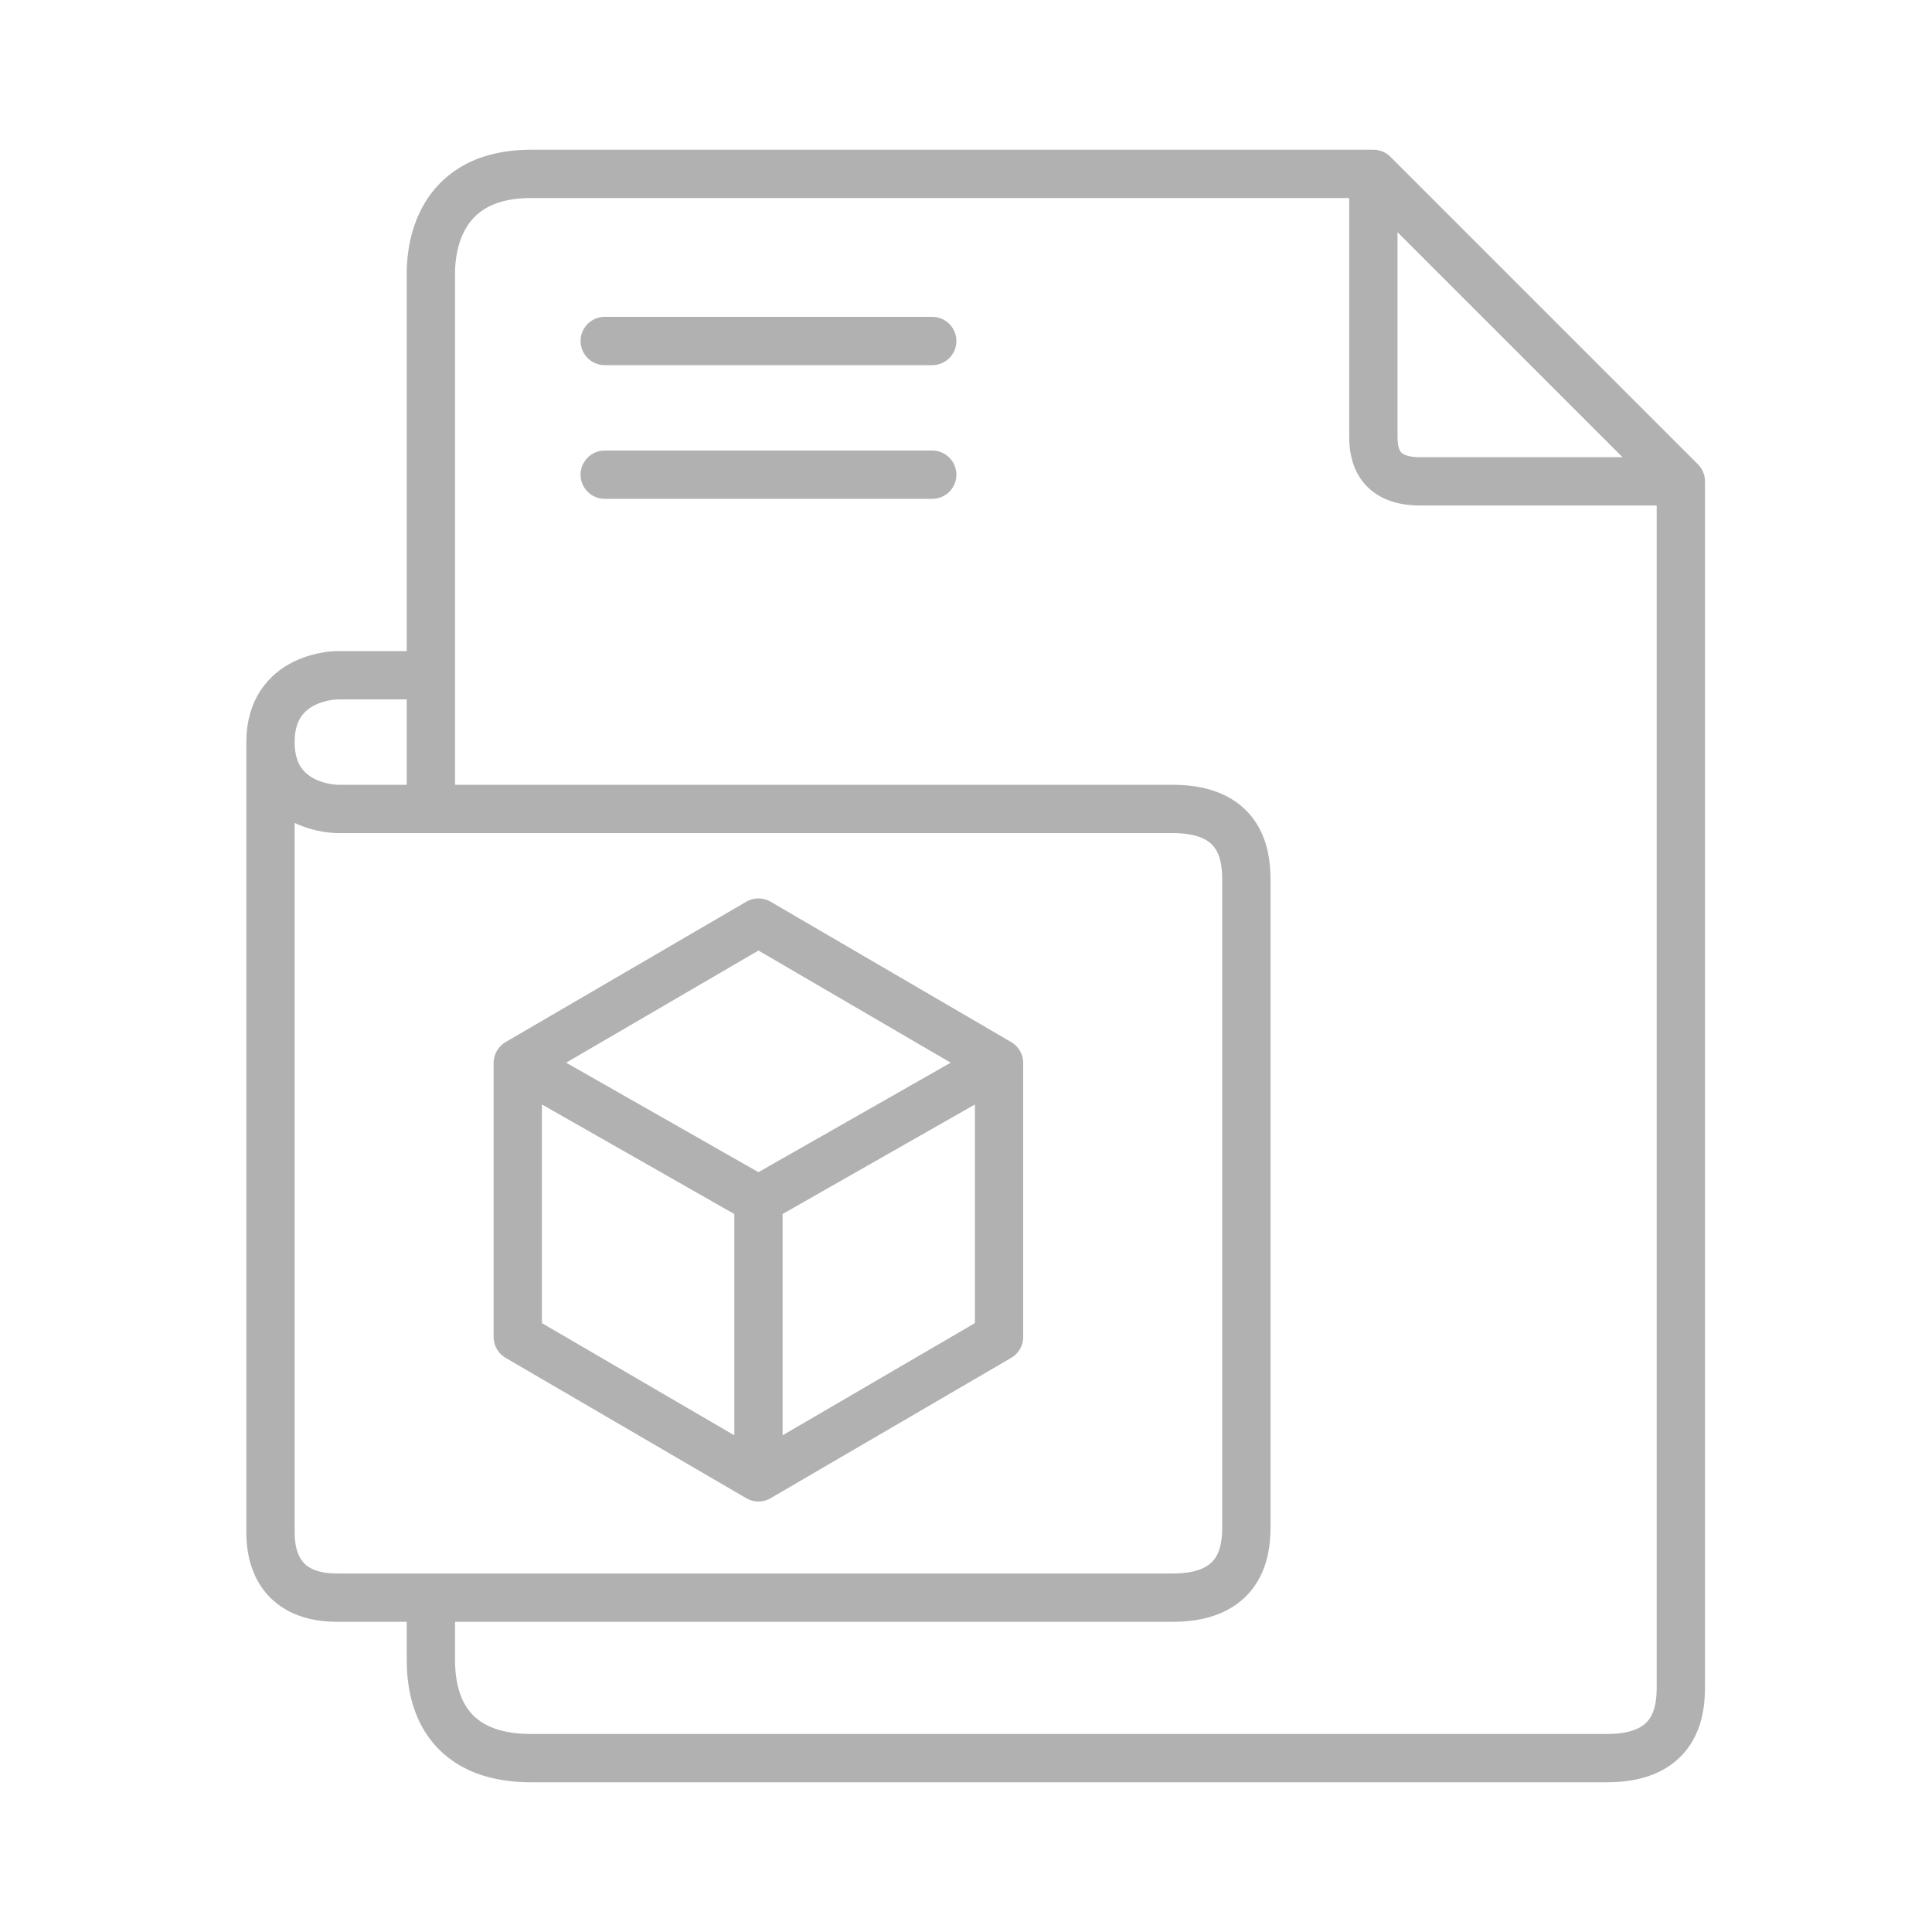 <svg width="40" height="40" viewBox="0 0 40 40" fill="none" xmlns="http://www.w3.org/2000/svg">
<path d="M34.8 9.966C34.8 9.966 34.8 34.462 34.8 34.878C34.8 35.293 34.8 36.4 33.278 36.4C31.756 36.4 13.073 36.4 10.997 36.4C8.921 36.4 8.921 34.739 8.921 34.324C8.921 34.274 8.921 33.827 8.921 33.078M34.8 9.966L28.434 3.6M34.8 9.966C34.8 9.966 30.372 9.966 29.403 9.966C28.434 9.966 28.434 9.274 28.434 8.998C28.434 8.721 28.434 3.6 28.434 3.6M28.434 3.6C28.434 3.6 13.073 3.6 10.997 3.6C8.921 3.6 8.921 5.399 8.921 5.676C8.921 5.774 8.921 9.368 8.921 13.98M8.921 16.748C8.921 16.748 22.76 16.748 24.282 16.748C25.805 16.748 25.805 17.855 25.805 18.27C25.805 18.685 25.805 31.141 25.805 31.556C25.805 31.971 25.805 33.078 24.282 33.078C22.76 33.078 8.921 33.078 8.921 33.078M8.921 16.748H6.984C6.984 16.748 5.6 16.748 5.6 15.364M8.921 16.748C8.921 15.799 8.921 14.87 8.921 13.98M8.921 33.078C8.921 33.078 8.368 33.078 6.984 33.078C5.6 33.078 5.6 31.971 5.6 31.695C5.6 31.418 5.6 17.855 5.6 17.855V15.364M5.6 15.364C5.6 13.98 6.984 13.98 6.984 13.98H8.921M10.72 22.007V27.681L15.703 30.587M10.72 22.007L15.703 19.101L20.684 22.007M10.72 22.007L15.703 24.844M20.684 22.007V27.681L15.703 30.587M20.684 22.007L15.703 24.844M15.703 30.587V27.681V24.844M12.52 7.06H19.301M12.52 9.828H19.301" stroke="#B1B1B1" stroke-linecap="round" stroke-linejoin="round"/>
</svg>
